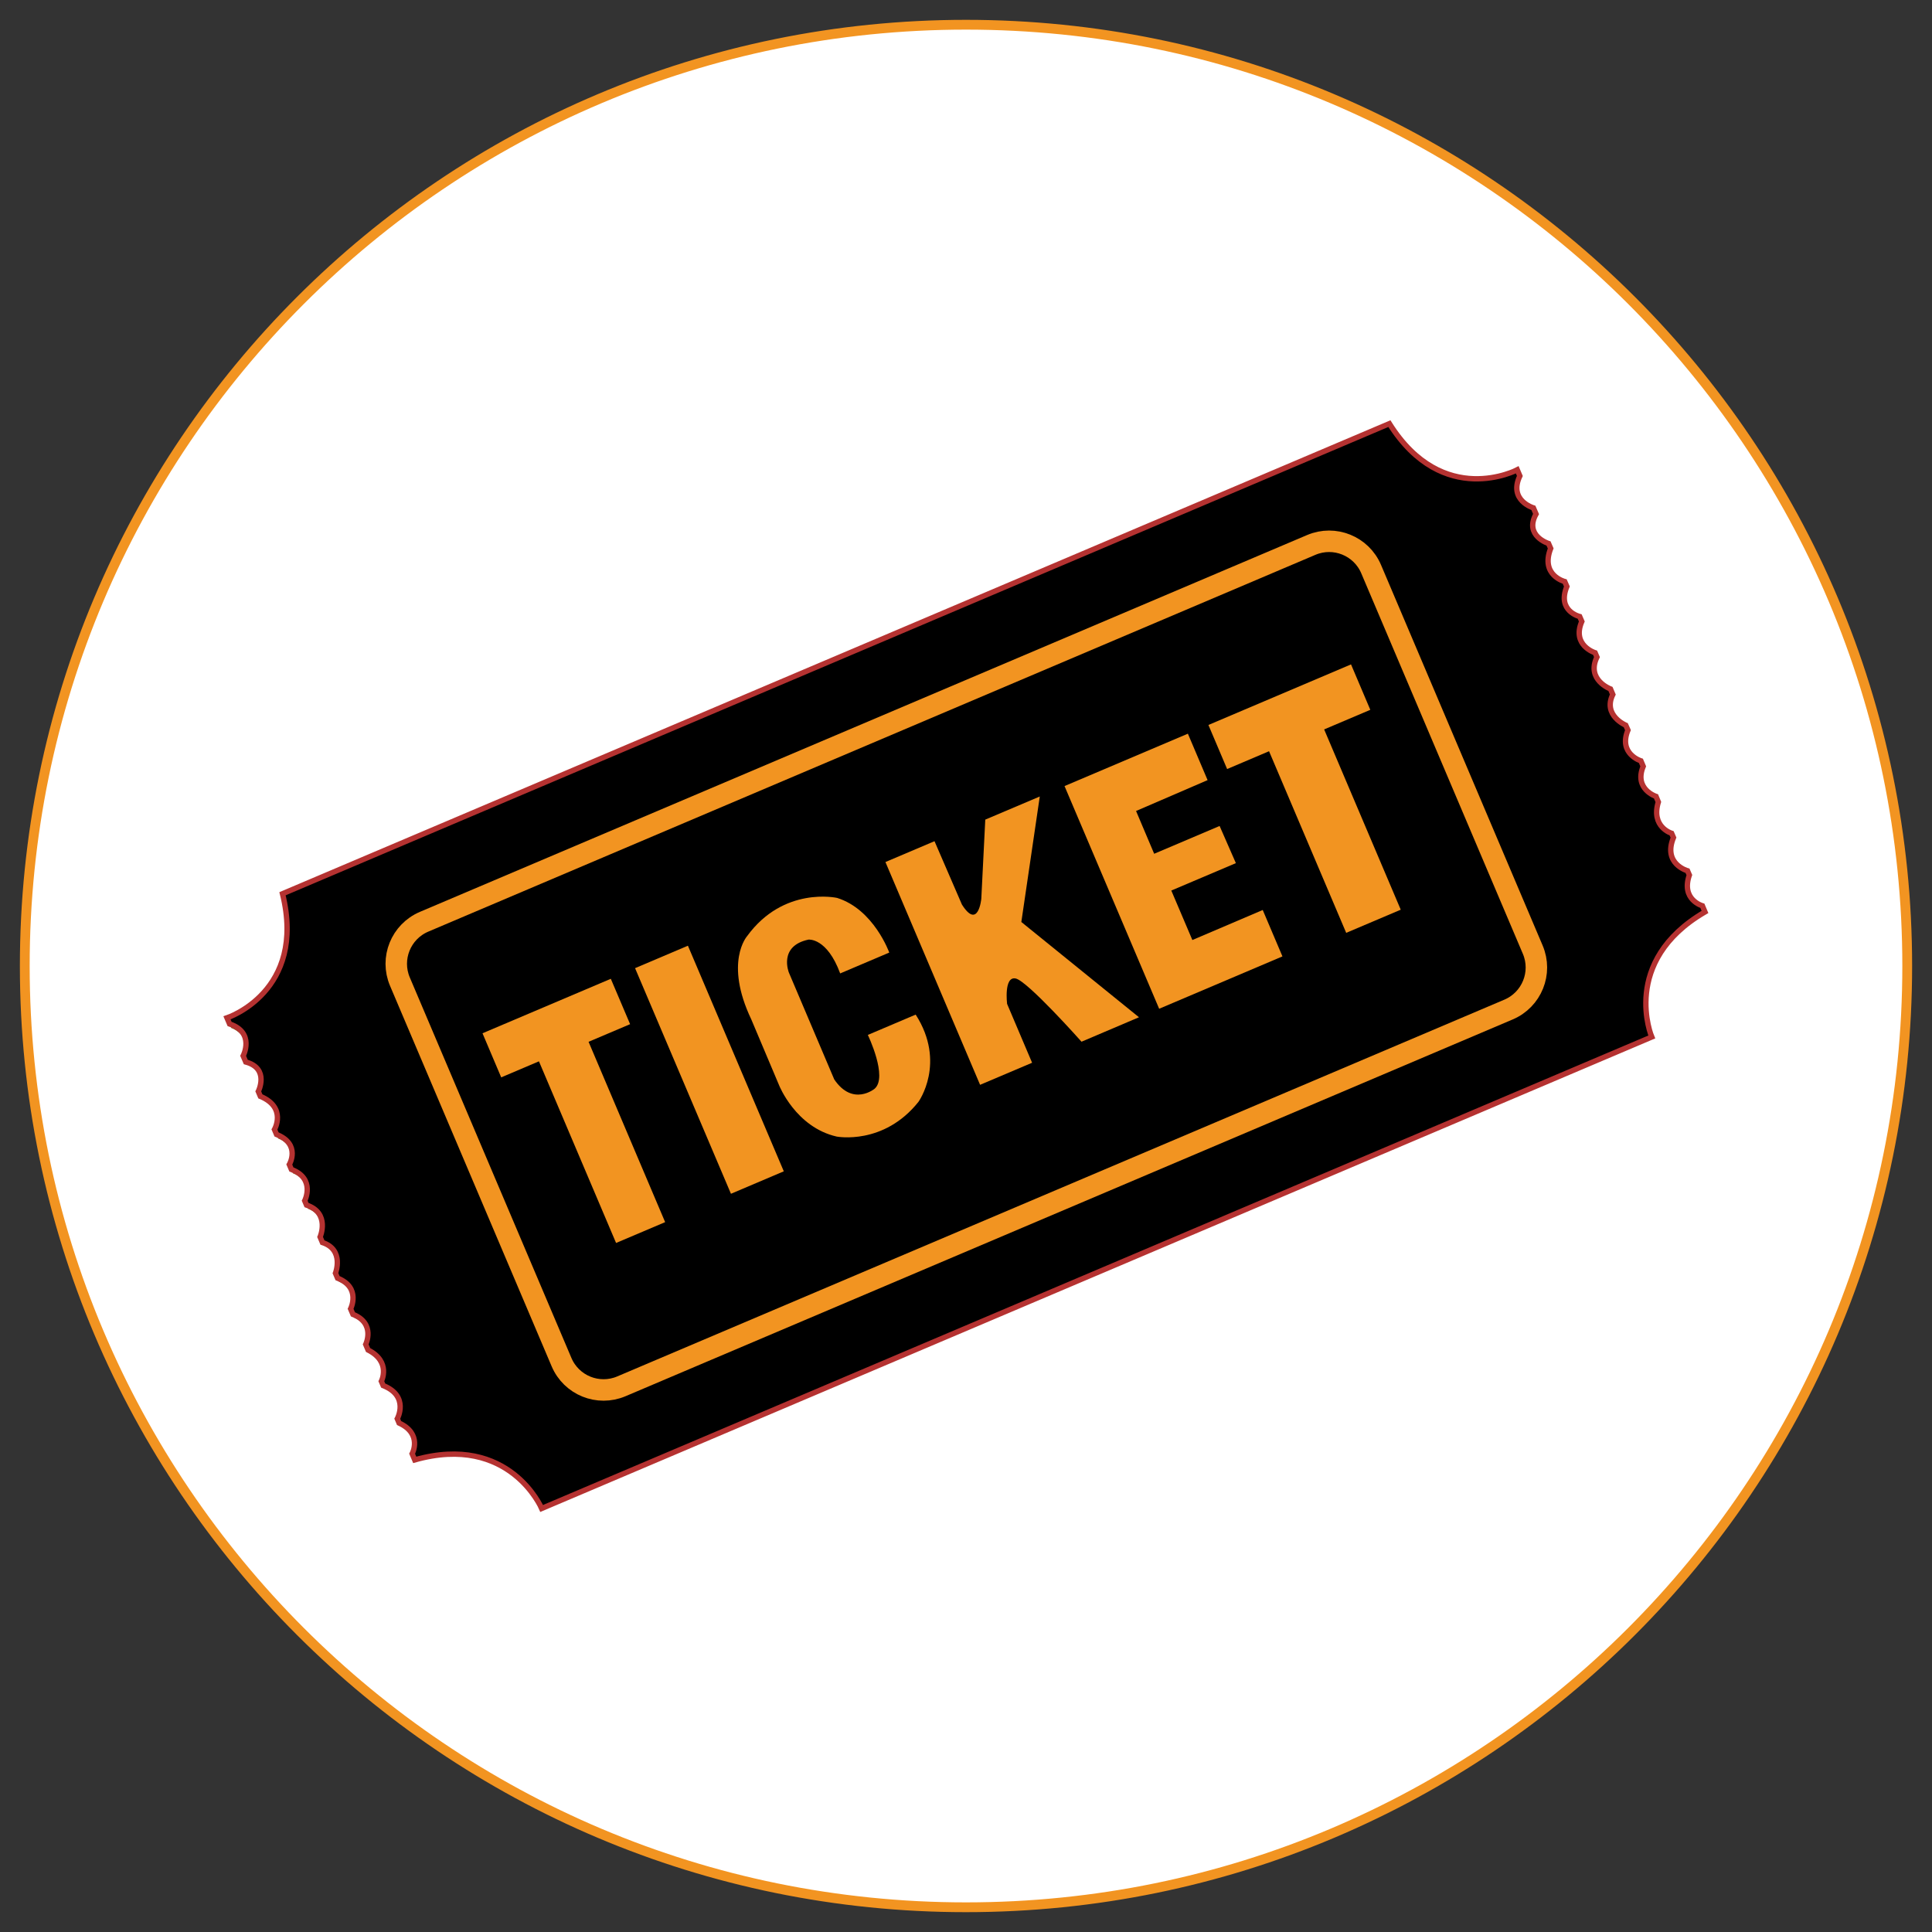 <?xml version="1.0" encoding="utf-8"?>
<!-- Generator: Adobe Illustrator 16.0.0, SVG Export Plug-In . SVG Version: 6.00 Build 0)  -->
<!DOCTYPE svg PUBLIC "-//W3C//DTD SVG 1.1//EN" "http://www.w3.org/Graphics/SVG/1.1/DTD/svg11.dtd">
<svg version="1.1" id="Layer_1" xmlns="http://www.w3.org/2000/svg" xmlns:xlink="http://www.w3.org/1999/xlink" x="0px" y="0px"
	 width="90px" height="90px" viewBox="0 0 90 90" enable-background="new 0 0 90 90" xml:space="preserve">
<rect x="0" y="0" width="90" height="90" fill="#333333" stroke="none"/>
<g>
	<path fill="#FFFFFF" stroke="#F29421" stroke-width="0.456" stroke-miterlimit="10" d="M88.846,44.999
		c0,24.212-19.632,43.849-43.85,43.849c-24.211,0-43.842-19.637-43.842-43.849c0-24.215,19.631-43.847,43.842-43.847
		C69.214,1.151,88.846,20.781,88.846,44.999z"/>
</g>
<g>
	<g>
		<path fill="#725305" d="M10.662,47.621l0.113,0.268c0,0,0.562,0.146,0.965,1.069C11.74,48.958,11.757,47.721,10.662,47.621z"/>
		<path fill="#725305" d="M12.849,52.771l0.113,0.268c0,0,0.561,0.146,0.965,1.068C13.927,54.107,13.943,52.869,12.849,52.771z"/>
		<path fill="#725305" d="M13.537,54.393l0.114,0.267c0,0,0.562,0.146,0.965,1.067C14.616,55.729,14.632,54.49,13.537,54.393z"/>
		<path fill="#725305" d="M14.239,56.043l0.113,0.268c0,0,0.562,0.146,0.965,1.069C15.318,57.38,15.333,56.143,14.239,56.043z"/>
		<path fill="#725305" d="M14.962,57.747l0.114,0.267c0,0,0.562,0.146,0.965,1.07C16.042,59.084,16.057,57.846,14.962,57.747z"/>
		<path fill="#725305" d="M15.681,59.439l0.113,0.268c0,0,0.561,0.146,0.965,1.068C16.759,60.775,16.775,59.537,15.681,59.439z"/>
		<path fill="#725305" d="M16.396,61.121l0.113,0.268c0,0,0.561,0.146,0.965,1.069C17.474,62.458,17.49,61.22,16.396,61.121z"/>
		<path fill="#725305" d="M17.1,62.779l0.113,0.266c0,0,0.562,0.148,0.965,1.07C18.178,64.115,18.194,62.879,17.1,62.779z"/>
		<path fill="#725305" d="M17.796,64.419l0.114,0.269c0,0,0.561,0.146,0.965,1.068C18.875,65.756,18.891,64.52,17.796,64.419z"/>
		<path fill="#725305" d="M18.54,66.168l0.113,0.266c0,0,0.562,0.148,0.966,1.071C19.618,67.505,19.634,66.268,18.54,66.168z"/>
		<path fill="#725305" d="M77.207,37.251l0.111,0.267c0,0-0.283,0.507,0.102,1.438C77.42,38.957,76.518,38.107,77.207,37.251z"/>
		<path fill="#FFFFFF" stroke="#FF9C0D" stroke-miterlimit="10" d="M34.783,20.893"/>
		<path stroke="#B53231" stroke-width="0.25" stroke-miterlimit="10" d="M25.233,70.27c0,0-1.49-3.511-5.913-2.263l-0.121-0.286
			c0,0,0.498-0.922-0.608-1.431l-0.084-0.199c0,0,0.576-1.056-0.657-1.546l-0.085-0.2c0,0,0.469-0.907-0.619-1.458l-0.11-0.259
			c0,0,0.474-0.978-0.595-1.401l-0.109-0.256c0,0,0.502-0.99-0.608-1.431l-0.097-0.229c0,0,0.425-1.092-0.607-1.43l-0.109-0.258
			c0,0,0.482-1.115-0.632-1.487l-0.085-0.2c0,0,0.519-1.028-0.62-1.459l-0.097-0.229c0,0,0.555-0.943-0.595-1.402l-0.097-0.229
			c0,0,0.588-1.025-0.656-1.545l-0.097-0.229c0,0,0.536-1.069-0.583-1.372l-0.122-0.285c0,0,0.564-1.084-0.632-1.487l-0.121-0.284
			c0,0,3.714-1.219,2.586-5.781l51.563-21.9c2.504,3.979,5.957,2.151,5.957,2.151l0.121,0.286c-0.539,1.141,0.631,1.488,0.631,1.488
			l0.123,0.286c-0.562,1.014,0.582,1.373,0.582,1.373l0.1,0.229c-0.49,1.255,0.654,1.544,0.654,1.544l0.1,0.229
			c-0.471,1.146,0.597,1.401,0.597,1.401l0.099,0.229c-0.481,1.116,0.619,1.458,0.619,1.458l0.086,0.201
			c-0.509,1.06,0.631,1.486,0.631,1.486l0.108,0.257c-0.476,0.979,0.604,1.431,0.604,1.431l0.101,0.229
			c-0.455,1.104,0.604,1.432,0.604,1.432l0.107,0.256c-0.438,1.063,0.598,1.4,0.598,1.4l0.107,0.26
			c-0.357,1.166,0.619,1.458,0.619,1.458l0.086,0.199c-0.504,1.229,0.654,1.547,0.654,1.547l0.086,0.199
			c-0.4,1.148,0.607,1.432,0.607,1.432l0.12,0.286c-3.969,2.314-2.479,5.825-2.479,5.825L25.233,70.27z"/>
		<path fill="#FFFFFF" stroke="#FF9C0D" stroke-miterlimit="10" d="M52.105,61.68"/>
		<path fill="#FFFFFF" stroke="#FF9C0D" stroke-miterlimit="10" d="M52.105,61.68"/>
		<path fill="none" stroke="#F29421" stroke-miterlimit="10" d="M18.629,45.727c-0.459-1.079,0.045-2.328,1.126-2.788l41.329-17.554
			c1.08-0.459,2.33,0.044,2.789,1.126l7.529,17.729c0.459,1.082-0.047,2.329-1.127,2.788L28.947,64.58
			c-1.082,0.459-2.33-0.045-2.789-1.127L18.629,45.727z"/>
	</g>
	<g>
		<polygon fill="#F29421" points="28.699,57.902 30.985,56.932 27.418,48.531 29.353,47.71 28.454,45.596 22.477,48.134 
			23.348,50.188 25.106,49.441 		"/>
		
			<rect x="31.732" y="44.126" transform="matrix(0.92 -0.391 0.391 0.92 -16.863 16.912)" fill="#F29421" width="2.676" height="11.424"/>
		<path fill="#F29421" d="M39.139,45.346l2.286-0.971c0,0-0.717-2.012-2.431-2.547c0,0-2.486-0.561-4.19,1.78
			c0,0-1.077,1.208,0.192,3.875l1.298,3.074c0,0,0.77,1.953,2.683,2.389c0,0,2.186,0.422,3.809-1.619c0,0,1.309-1.82-0.13-4.063
			l-2.229,0.947c0,0,0.949,1.965,0.313,2.509c0,0-1.014,0.837-1.877-0.436l-2.114-4.979c0,0-0.502-1.236,0.916-1.535
			C37.665,43.773,38.52,43.668,39.139,45.346z"/>
		<path fill="#F29421" d="M45.656,50.535l2.423-1.028l-1.165-2.743c0,0-0.158-1.292,0.396-1.183c0.553,0.11,3.071,2.946,3.071,2.946
			l2.677-1.139l-5.48-4.438l0.859-5.846l-2.539,1.077l-0.185,3.691c0,0-0.142,1.465-0.902,0.267l-1.278-2.953l-2.286,0.971
			L45.656,50.535z"/>
		<polygon fill="#F29421" points="55.336,34.178 49.59,36.618 53.998,46.992 59.741,44.553 58.823,42.391 55.545,43.79 
			54.564,41.485 57.572,40.208 56.814,38.477 53.766,39.772 52.922,37.779 56.254,36.341 		"/>
		<polygon fill="#F29421" points="62.711,43.456 65.252,42.377 61.684,33.979 63.834,33.066 62.936,30.95 56.293,33.772 
			57.164,35.825 59.117,34.995 		"/>
	</g>
</g>
</svg>
